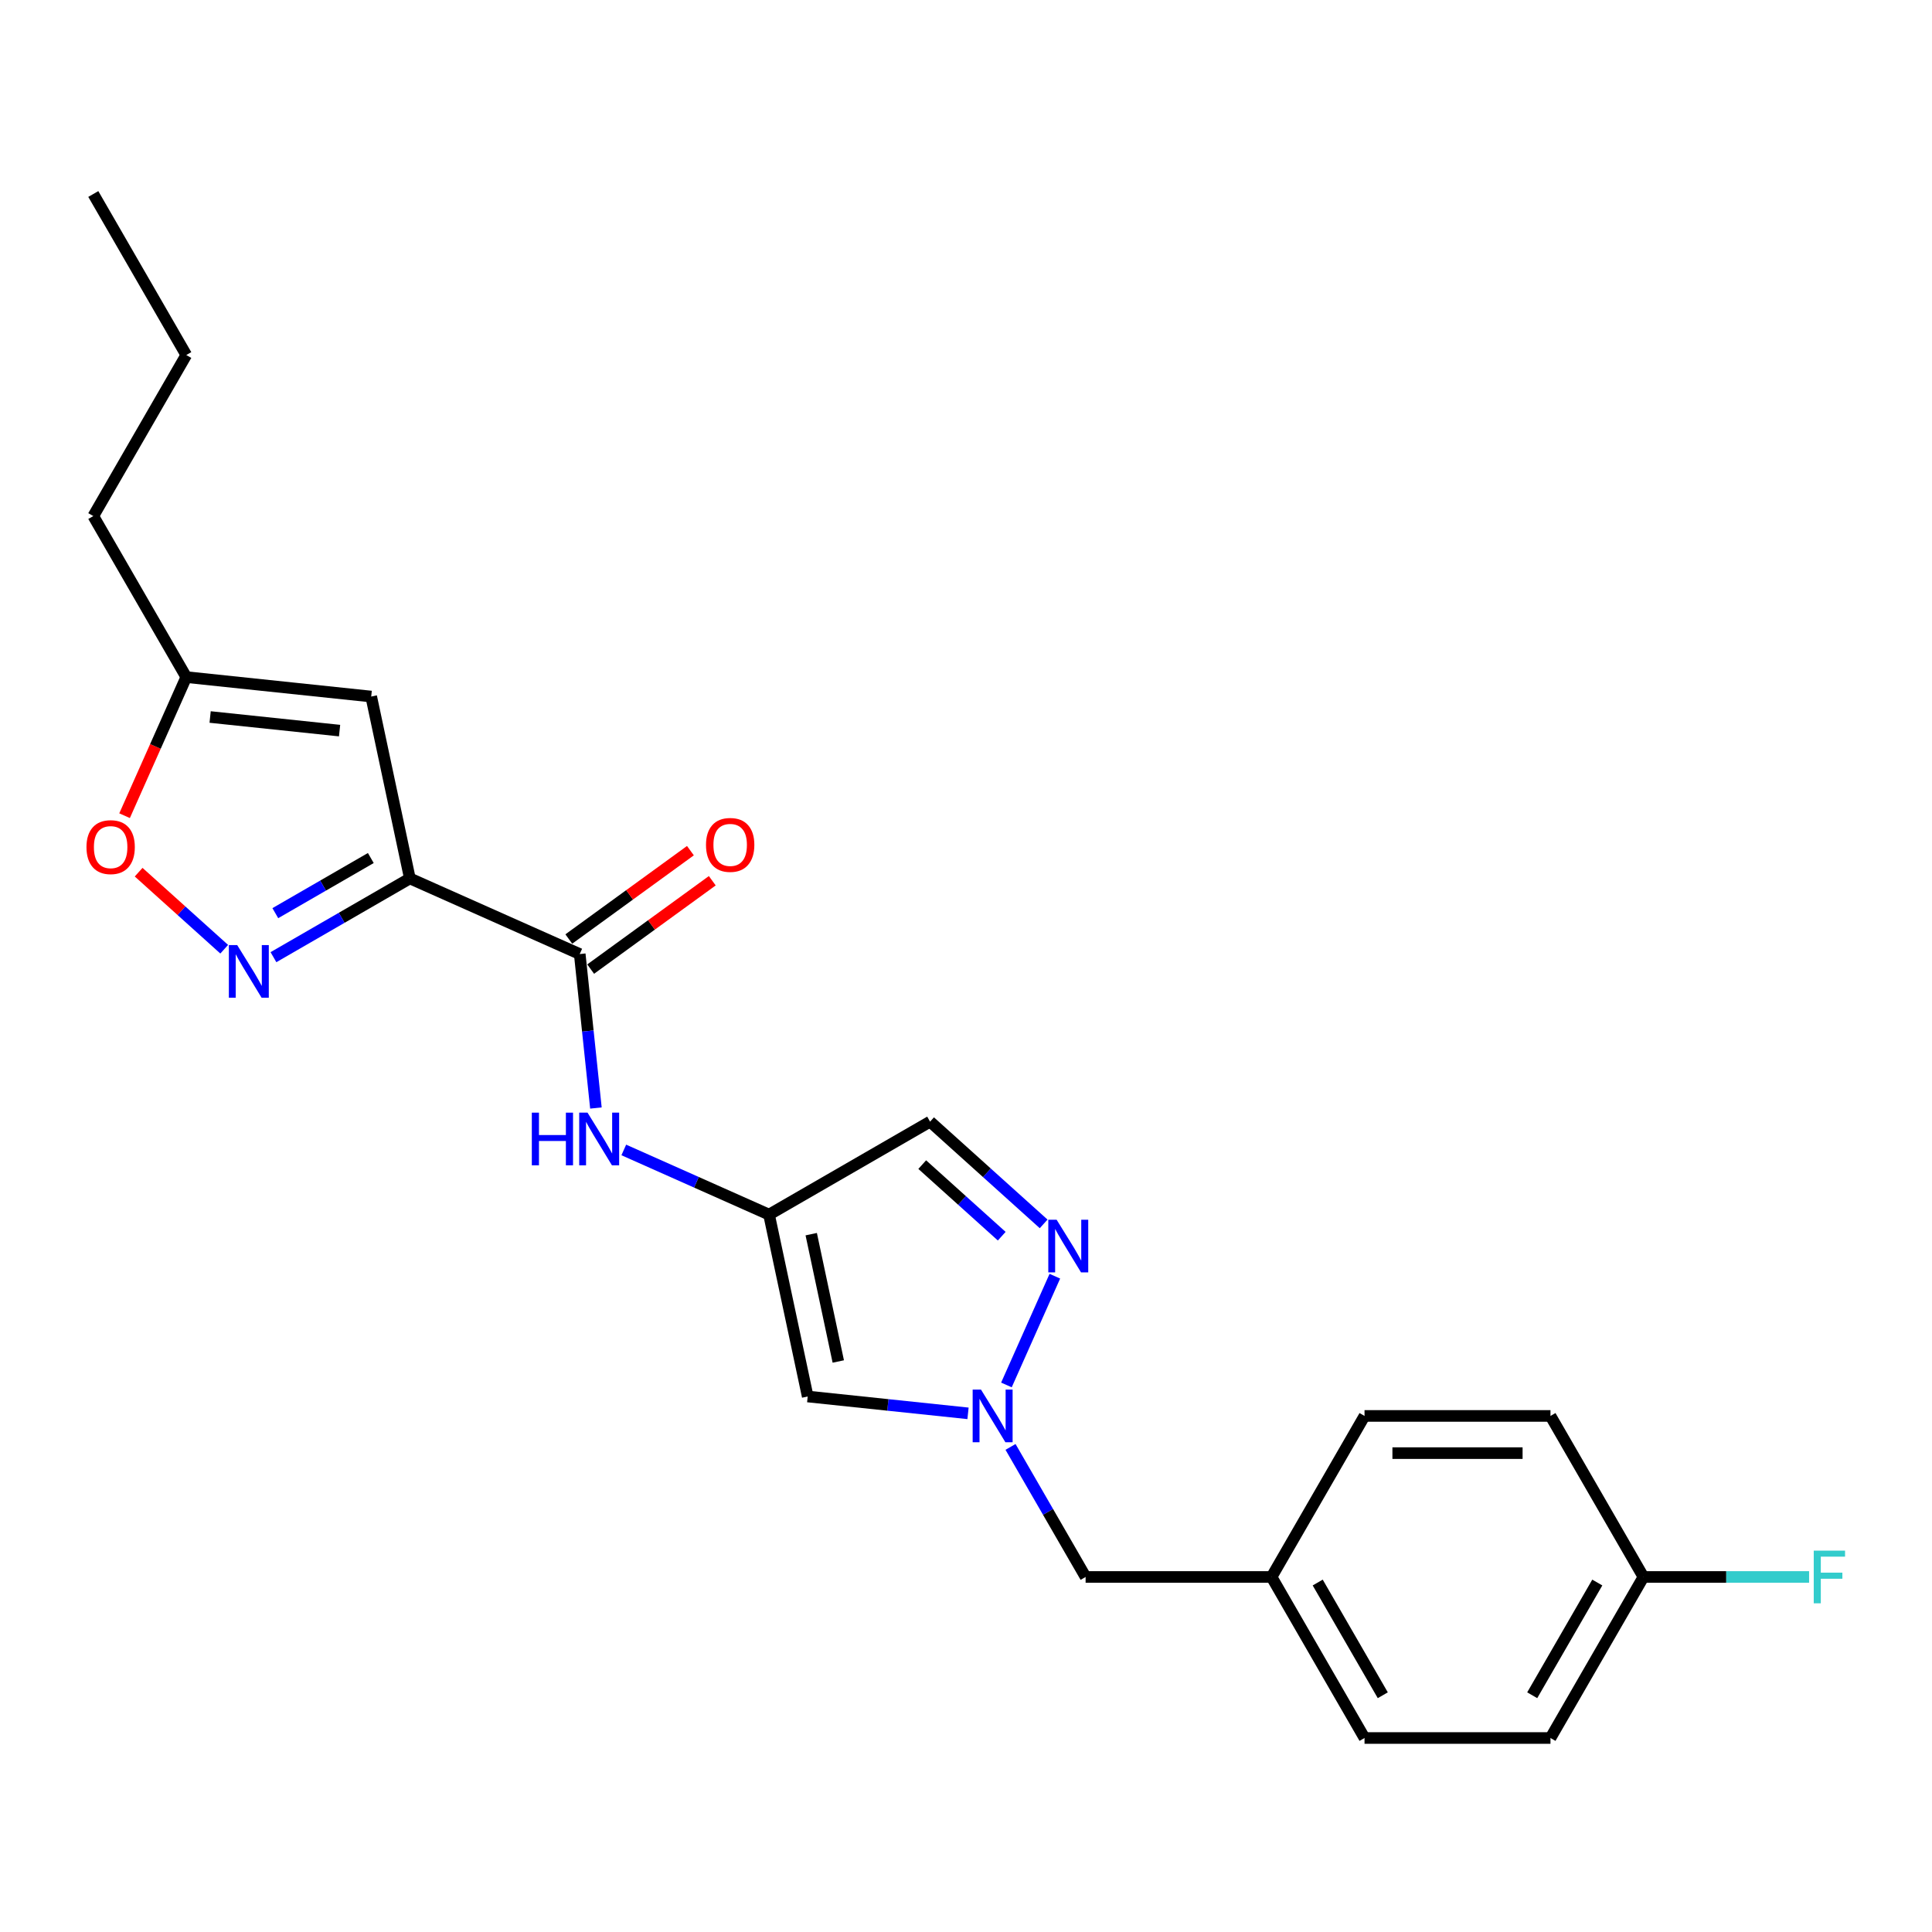 <?xml version='1.0' encoding='iso-8859-1'?>
<svg version='1.1' baseProfile='full'
              xmlns='http://www.w3.org/2000/svg'
                      xmlns:rdkit='http://www.rdkit.org/xml'
                      xmlns:xlink='http://www.w3.org/1999/xlink'
                  xml:space='preserve'
width='1000px' height='1000px' viewBox='0 0 1000 1000'>
<!-- END OF HEADER -->
<rect style='opacity:1.0;fill:#FFFFFF;stroke:none' width='1000' height='1000' x='0' y='0'> </rect>
<path class='bond-0' d='M 212.146,454.67 L 176.842,475.053' style='fill:none;fill-rule:evenodd;stroke:#000000;stroke-width:6px;stroke-linecap:butt;stroke-linejoin:miter;stroke-opacity:1' />
<path class='bond-0' d='M 176.842,475.053 L 141.538,495.435' style='fill:none;fill-rule:evenodd;stroke:#0000FF;stroke-width:6px;stroke-linecap:butt;stroke-linejoin:miter;stroke-opacity:1' />
<path class='bond-0' d='M 191.93,444.114 L 167.217,458.382' style='fill:none;fill-rule:evenodd;stroke:#000000;stroke-width:6px;stroke-linecap:butt;stroke-linejoin:miter;stroke-opacity:1' />
<path class='bond-0' d='M 167.217,458.382 L 142.504,472.65' style='fill:none;fill-rule:evenodd;stroke:#0000FF;stroke-width:6px;stroke-linecap:butt;stroke-linejoin:miter;stroke-opacity:1' />
<path class='bond-1' d='M 212.146,454.67 L 300.071,493.816' style='fill:none;fill-rule:evenodd;stroke:#000000;stroke-width:6px;stroke-linecap:butt;stroke-linejoin:miter;stroke-opacity:1' />
<path class='bond-5' d='M 212.146,454.67 L 192.135,360.527' style='fill:none;fill-rule:evenodd;stroke:#000000;stroke-width:6px;stroke-linecap:butt;stroke-linejoin:miter;stroke-opacity:1' />
<path class='bond-8' d='M 116.052,491.319 L 93.905,471.378' style='fill:none;fill-rule:evenodd;stroke:#0000FF;stroke-width:6px;stroke-linecap:butt;stroke-linejoin:miter;stroke-opacity:1' />
<path class='bond-8' d='M 93.905,471.378 L 71.759,451.438' style='fill:none;fill-rule:evenodd;stroke:#FF0000;stroke-width:6px;stroke-linecap:butt;stroke-linejoin:miter;stroke-opacity:1' />
<path class='bond-7' d='M 300.071,493.816 L 304.259,533.658' style='fill:none;fill-rule:evenodd;stroke:#000000;stroke-width:6px;stroke-linecap:butt;stroke-linejoin:miter;stroke-opacity:1' />
<path class='bond-7' d='M 304.259,533.658 L 308.446,573.501' style='fill:none;fill-rule:evenodd;stroke:#0000FF;stroke-width:6px;stroke-linecap:butt;stroke-linejoin:miter;stroke-opacity:1' />
<path class='bond-11' d='M 305.728,501.603 L 337.202,478.736' style='fill:none;fill-rule:evenodd;stroke:#000000;stroke-width:6px;stroke-linecap:butt;stroke-linejoin:miter;stroke-opacity:1' />
<path class='bond-11' d='M 337.202,478.736 L 368.675,455.87' style='fill:none;fill-rule:evenodd;stroke:#FF0000;stroke-width:6px;stroke-linecap:butt;stroke-linejoin:miter;stroke-opacity:1' />
<path class='bond-11' d='M 294.414,486.03 L 325.887,463.163' style='fill:none;fill-rule:evenodd;stroke:#000000;stroke-width:6px;stroke-linecap:butt;stroke-linejoin:miter;stroke-opacity:1' />
<path class='bond-11' d='M 325.887,463.163 L 357.36,440.297' style='fill:none;fill-rule:evenodd;stroke:#FF0000;stroke-width:6px;stroke-linecap:butt;stroke-linejoin:miter;stroke-opacity:1' />
<path class='bond-2' d='M 501.043,731.546 L 459.555,727.185' style='fill:none;fill-rule:evenodd;stroke:#0000FF;stroke-width:6px;stroke-linecap:butt;stroke-linejoin:miter;stroke-opacity:1' />
<path class='bond-2' d='M 459.555,727.185 L 418.067,722.825' style='fill:none;fill-rule:evenodd;stroke:#000000;stroke-width:6px;stroke-linecap:butt;stroke-linejoin:miter;stroke-opacity:1' />
<path class='bond-12' d='M 523.044,748.92 L 542.476,782.578' style='fill:none;fill-rule:evenodd;stroke:#0000FF;stroke-width:6px;stroke-linecap:butt;stroke-linejoin:miter;stroke-opacity:1' />
<path class='bond-12' d='M 542.476,782.578 L 561.909,816.236' style='fill:none;fill-rule:evenodd;stroke:#000000;stroke-width:6px;stroke-linecap:butt;stroke-linejoin:miter;stroke-opacity:1' />
<path class='bond-24' d='M 520.925,716.85 L 545.989,660.556' style='fill:none;fill-rule:evenodd;stroke:#0000FF;stroke-width:6px;stroke-linecap:butt;stroke-linejoin:miter;stroke-opacity:1' />
<path class='bond-3' d='M 398.057,628.682 L 360.466,611.945' style='fill:none;fill-rule:evenodd;stroke:#000000;stroke-width:6px;stroke-linecap:butt;stroke-linejoin:miter;stroke-opacity:1' />
<path class='bond-3' d='M 360.466,611.945 L 322.874,595.209' style='fill:none;fill-rule:evenodd;stroke:#0000FF;stroke-width:6px;stroke-linecap:butt;stroke-linejoin:miter;stroke-opacity:1' />
<path class='bond-6' d='M 398.057,628.682 L 418.067,722.825' style='fill:none;fill-rule:evenodd;stroke:#000000;stroke-width:6px;stroke-linecap:butt;stroke-linejoin:miter;stroke-opacity:1' />
<path class='bond-6' d='M 419.887,638.801 L 433.894,704.701' style='fill:none;fill-rule:evenodd;stroke:#000000;stroke-width:6px;stroke-linecap:butt;stroke-linejoin:miter;stroke-opacity:1' />
<path class='bond-9' d='M 398.057,628.682 L 481.408,580.559' style='fill:none;fill-rule:evenodd;stroke:#000000;stroke-width:6px;stroke-linecap:butt;stroke-linejoin:miter;stroke-opacity:1' />
<path class='bond-4' d='M 540.19,633.486 L 510.799,607.023' style='fill:none;fill-rule:evenodd;stroke:#0000FF;stroke-width:6px;stroke-linecap:butt;stroke-linejoin:miter;stroke-opacity:1' />
<path class='bond-4' d='M 510.799,607.023 L 481.408,580.559' style='fill:none;fill-rule:evenodd;stroke:#000000;stroke-width:6px;stroke-linecap:butt;stroke-linejoin:miter;stroke-opacity:1' />
<path class='bond-4' d='M 518.492,639.852 L 497.919,621.327' style='fill:none;fill-rule:evenodd;stroke:#0000FF;stroke-width:6px;stroke-linecap:butt;stroke-linejoin:miter;stroke-opacity:1' />
<path class='bond-4' d='M 497.919,621.327 L 477.345,602.803' style='fill:none;fill-rule:evenodd;stroke:#000000;stroke-width:6px;stroke-linecap:butt;stroke-linejoin:miter;stroke-opacity:1' />
<path class='bond-10' d='M 192.135,360.527 L 96.417,350.466' style='fill:none;fill-rule:evenodd;stroke:#000000;stroke-width:6px;stroke-linecap:butt;stroke-linejoin:miter;stroke-opacity:1' />
<path class='bond-10' d='M 175.765,378.162 L 108.762,371.119' style='fill:none;fill-rule:evenodd;stroke:#000000;stroke-width:6px;stroke-linecap:butt;stroke-linejoin:miter;stroke-opacity:1' />
<path class='bond-23' d='M 64.478,422.203 L 80.447,386.335' style='fill:none;fill-rule:evenodd;stroke:#FF0000;stroke-width:6px;stroke-linecap:butt;stroke-linejoin:miter;stroke-opacity:1' />
<path class='bond-23' d='M 80.447,386.335 L 96.417,350.466' style='fill:none;fill-rule:evenodd;stroke:#000000;stroke-width:6px;stroke-linecap:butt;stroke-linejoin:miter;stroke-opacity:1' />
<path class='bond-20' d='M 96.417,350.466 L 48.294,267.115' style='fill:none;fill-rule:evenodd;stroke:#000000;stroke-width:6px;stroke-linecap:butt;stroke-linejoin:miter;stroke-opacity:1' />
<path class='bond-13' d='M 561.909,816.236 L 658.155,816.236' style='fill:none;fill-rule:evenodd;stroke:#000000;stroke-width:6px;stroke-linecap:butt;stroke-linejoin:miter;stroke-opacity:1' />
<path class='bond-18' d='M 658.155,816.236 L 706.278,732.885' style='fill:none;fill-rule:evenodd;stroke:#000000;stroke-width:6px;stroke-linecap:butt;stroke-linejoin:miter;stroke-opacity:1' />
<path class='bond-19' d='M 658.155,816.236 L 706.278,899.588' style='fill:none;fill-rule:evenodd;stroke:#000000;stroke-width:6px;stroke-linecap:butt;stroke-linejoin:miter;stroke-opacity:1' />
<path class='bond-19' d='M 682.044,819.115 L 715.73,877.461' style='fill:none;fill-rule:evenodd;stroke:#000000;stroke-width:6px;stroke-linecap:butt;stroke-linejoin:miter;stroke-opacity:1' />
<path class='bond-14' d='M 850.647,816.236 L 802.524,899.588' style='fill:none;fill-rule:evenodd;stroke:#000000;stroke-width:6px;stroke-linecap:butt;stroke-linejoin:miter;stroke-opacity:1' />
<path class='bond-14' d='M 826.758,819.115 L 793.072,877.461' style='fill:none;fill-rule:evenodd;stroke:#000000;stroke-width:6px;stroke-linecap:butt;stroke-linejoin:miter;stroke-opacity:1' />
<path class='bond-15' d='M 850.647,816.236 L 893.515,816.236' style='fill:none;fill-rule:evenodd;stroke:#000000;stroke-width:6px;stroke-linecap:butt;stroke-linejoin:miter;stroke-opacity:1' />
<path class='bond-15' d='M 893.515,816.236 L 936.383,816.236' style='fill:none;fill-rule:evenodd;stroke:#33CCCC;stroke-width:6px;stroke-linecap:butt;stroke-linejoin:miter;stroke-opacity:1' />
<path class='bond-25' d='M 850.647,816.236 L 802.524,732.885' style='fill:none;fill-rule:evenodd;stroke:#000000;stroke-width:6px;stroke-linecap:butt;stroke-linejoin:miter;stroke-opacity:1' />
<path class='bond-16' d='M 802.524,732.885 L 706.278,732.885' style='fill:none;fill-rule:evenodd;stroke:#000000;stroke-width:6px;stroke-linecap:butt;stroke-linejoin:miter;stroke-opacity:1' />
<path class='bond-16' d='M 788.087,752.134 L 720.715,752.134' style='fill:none;fill-rule:evenodd;stroke:#000000;stroke-width:6px;stroke-linecap:butt;stroke-linejoin:miter;stroke-opacity:1' />
<path class='bond-17' d='M 802.524,899.588 L 706.278,899.588' style='fill:none;fill-rule:evenodd;stroke:#000000;stroke-width:6px;stroke-linecap:butt;stroke-linejoin:miter;stroke-opacity:1' />
<path class='bond-21' d='M 48.294,267.115 L 96.417,183.764' style='fill:none;fill-rule:evenodd;stroke:#000000;stroke-width:6px;stroke-linecap:butt;stroke-linejoin:miter;stroke-opacity:1' />
<path class='bond-22' d='M 96.417,183.764 L 48.294,100.412' style='fill:none;fill-rule:evenodd;stroke:#000000;stroke-width:6px;stroke-linecap:butt;stroke-linejoin:miter;stroke-opacity:1' />
<path  class='atom-1' d='M 122.77 489.164
L 131.701 503.601
Q 132.587 505.025, 134.011 507.605
Q 135.436 510.184, 135.513 510.338
L 135.513 489.164
L 139.131 489.164
L 139.131 516.421
L 135.397 516.421
L 125.811 500.637
Q 124.694 498.789, 123.501 496.671
Q 122.346 494.554, 122 493.899
L 122 516.421
L 118.458 516.421
L 118.458 489.164
L 122.77 489.164
' fill='#0000FF'/>
<path  class='atom-3' d='M 507.761 719.257
L 516.693 733.694
Q 517.578 735.118, 519.002 737.697
Q 520.427 740.277, 520.504 740.431
L 520.504 719.257
L 524.123 719.257
L 524.123 746.513
L 520.388 746.513
L 510.802 730.729
Q 509.686 728.881, 508.492 726.764
Q 507.337 724.646, 506.991 723.992
L 506.991 746.513
L 503.449 746.513
L 503.449 719.257
L 507.761 719.257
' fill='#0000FF'/>
<path  class='atom-5' d='M 546.908 631.332
L 555.839 645.768
Q 556.725 647.193, 558.149 649.772
Q 559.574 652.352, 559.651 652.506
L 559.651 631.332
L 563.27 631.332
L 563.27 658.588
L 559.535 658.588
L 549.949 642.804
Q 548.833 640.956, 547.639 638.839
Q 546.484 636.721, 546.138 636.067
L 546.138 658.588
L 542.596 658.588
L 542.596 631.332
L 546.908 631.332
' fill='#0000FF'/>
<path  class='atom-8' d='M 275.271 575.907
L 278.967 575.907
L 278.967 587.495
L 292.903 587.495
L 292.903 575.907
L 296.599 575.907
L 296.599 603.164
L 292.903 603.164
L 292.903 590.575
L 278.967 590.575
L 278.967 603.164
L 275.271 603.164
L 275.271 575.907
' fill='#0000FF'/>
<path  class='atom-8' d='M 304.107 575.907
L 313.038 590.344
Q 313.924 591.768, 315.348 594.347
Q 316.772 596.927, 316.849 597.081
L 316.849 575.907
L 320.468 575.907
L 320.468 603.164
L 316.734 603.164
L 307.148 587.379
Q 306.031 585.531, 304.838 583.414
Q 303.683 581.296, 303.337 580.642
L 303.337 603.164
L 299.795 603.164
L 299.795 575.907
L 304.107 575.907
' fill='#0000FF'/>
<path  class='atom-9' d='M 44.758 438.468
Q 44.758 431.924, 47.992 428.266
Q 51.226 424.609, 57.27 424.609
Q 63.314 424.609, 66.548 428.266
Q 69.782 431.924, 69.782 438.468
Q 69.782 445.09, 66.51 448.863
Q 63.237 452.597, 57.27 452.597
Q 51.264 452.597, 47.992 448.863
Q 44.758 445.129, 44.758 438.468
M 57.27 449.518
Q 61.428 449.518, 63.661 446.746
Q 65.932 443.935, 65.932 438.468
Q 65.932 433.117, 63.661 430.422
Q 61.428 427.689, 57.27 427.689
Q 53.112 427.689, 50.841 430.384
Q 48.608 433.079, 48.608 438.468
Q 48.608 443.974, 50.841 446.746
Q 53.112 449.518, 57.27 449.518
' fill='#FF0000'/>
<path  class='atom-12' d='M 365.424 437.321
Q 365.424 430.777, 368.658 427.119
Q 371.891 423.462, 377.936 423.462
Q 383.98 423.462, 387.214 427.119
Q 390.448 430.777, 390.448 437.321
Q 390.448 443.943, 387.175 447.716
Q 383.903 451.45, 377.936 451.45
Q 371.93 451.45, 368.658 447.716
Q 365.424 443.982, 365.424 437.321
M 377.936 448.37
Q 382.094 448.37, 384.326 445.599
Q 386.598 442.788, 386.598 437.321
Q 386.598 431.97, 384.326 429.275
Q 382.094 426.542, 377.936 426.542
Q 373.778 426.542, 371.506 429.237
Q 369.274 431.932, 369.274 437.321
Q 369.274 442.827, 371.506 445.599
Q 373.778 448.37, 377.936 448.37
' fill='#FF0000'/>
<path  class='atom-16' d='M 938.789 802.608
L 954.997 802.608
L 954.997 805.726
L 942.446 805.726
L 942.446 814.004
L 953.611 814.004
L 953.611 817.16
L 942.446 817.16
L 942.446 829.865
L 938.789 829.865
L 938.789 802.608
' fill='#33CCCC'/>
</svg>
